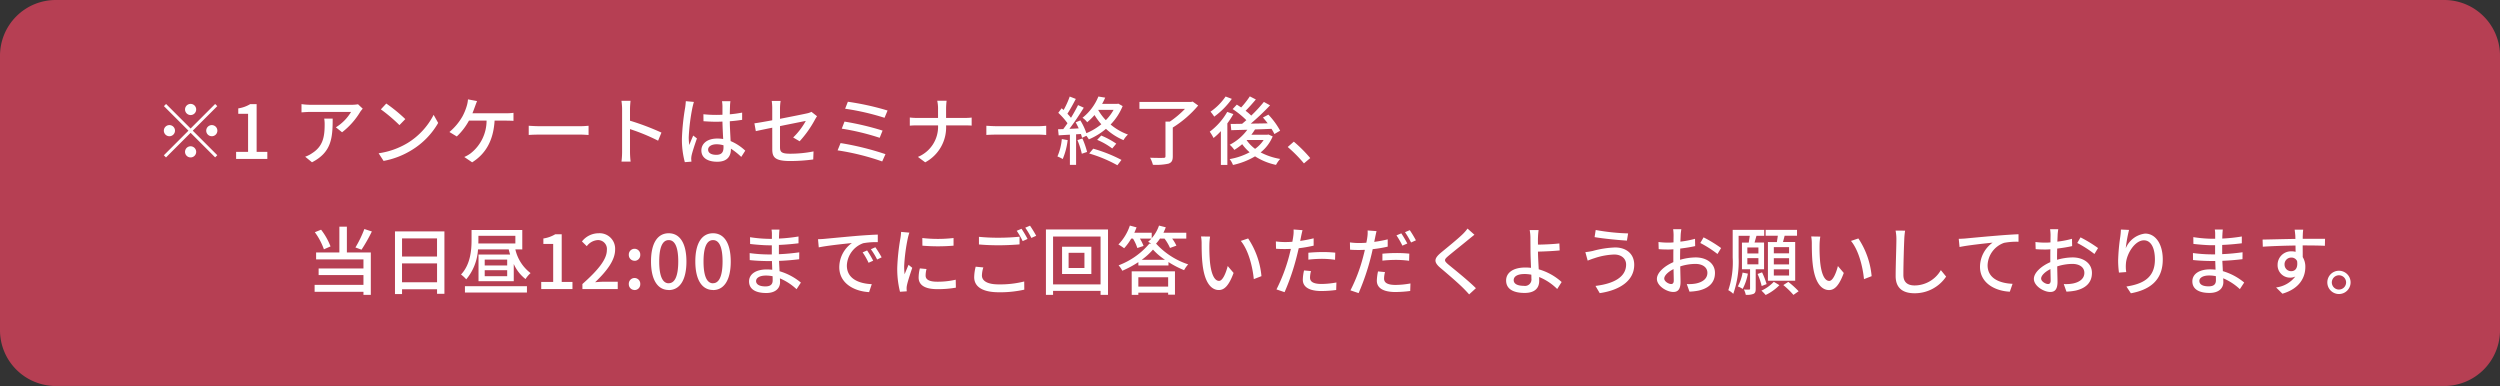 <svg xmlns="http://www.w3.org/2000/svg" width="403.533" height="62.302" viewBox="0 0 403.533 62.302"><rect x="0" y="0" width="403.533" height="62.302" fill="#333333" stroke="none"/><g transform="translate(-1967 -4666.999)"><path d="M9,0H394.533a9,9,0,0,1,9,9V53.3a9,9,0,0,1-9,9H9a9,9,0,0,1-9-9V9A9,9,0,0,1,9,0Z" transform="translate(1967 4666.999)" fill="#b63f53"/><path d="M6,6.92a.9.9,0,1,0-.9-.9A.907.907,0,0,0,6,6.92ZM6,9.092,2.04,5.132l-.348.348,3.96,3.96L1.68,13.412l.348.348L6,9.788l3.96,3.96.348-.348L6.348,9.44l3.96-3.96L9.96,5.132ZM3.48,9.44a.9.9,0,1,0-.9.9A.907.907,0,0,0,3.48,9.44Zm5.04,0a.9.9,0,1,0,.9-.9A.907.907,0,0,0,8.52,9.44ZM6,11.96a.9.9,0,1,0,.9.9A.907.907,0,0,0,6,11.96ZM13.344,14h5.04V12.86H16.656v-7.7H15.612a5.194,5.194,0,0,1-1.92.684v.876h1.584V12.86H13.344ZM33.78,5.888l-.756-.708a6.175,6.175,0,0,1-1,.084H25.32A10.754,10.754,0,0,1,23.9,5.156V6.488c.516-.036.936-.072,1.416-.072H31.9A7.346,7.346,0,0,1,29.448,8.9l1,.8a11.884,11.884,0,0,0,2.94-3.312C33.48,6.248,33.672,6.02,33.78,5.888Zm-4.848,1.6H27.564a5.331,5.331,0,0,1,.072.96c0,1.992-.276,3.5-1.992,4.608a4.556,4.556,0,0,1-1.152.588l1.1.9C28.752,12.92,28.932,10.616,28.932,7.484ZM37.584,5.06,36.708,6a26.028,26.028,0,0,1,3,2.544l.948-.972A25.181,25.181,0,0,0,37.584,5.06Zm-1.236,8.028.8,1.236a13.231,13.231,0,0,0,4.6-1.788A12.269,12.269,0,0,0,45.96,8.192l-.732-1.308a11.425,11.425,0,0,1-4.164,4.524A12.469,12.469,0,0,1,36.348,13.088ZM52.236,4.664l-1.464-.276a4.924,4.924,0,0,1-.2,1.068,8.925,8.925,0,0,1-.684,1.668,9.309,9.309,0,0,1-2.112,2.532l1.188.72A10.061,10.061,0,0,0,50.928,7.82h2.844a6.706,6.706,0,0,1-2.556,5.268,4.854,4.854,0,0,1-1.044.6l1.272.864c2.112-1.332,3.42-3.408,3.624-6.732H56.94c.276,0,.768.012,1.176.036V6.56a8.227,8.227,0,0,1-1.176.072H51.492c.156-.384.288-.756.4-1.056C51.984,5.324,52.116,4.952,52.236,4.664Zm8.34,3.984v1.488c.408-.036,1.128-.06,1.788-.06h6.528c.528,0,1.08.048,1.344.06V8.648c-.3.024-.768.072-1.344.072H62.364C61.716,8.72,60.972,8.672,60.576,8.648ZM75.648,12.9a12.563,12.563,0,0,1-.1,1.536h1.476a14.061,14.061,0,0,1-.1-1.536V9.188a31.421,31.421,0,0,1,4.536,1.872l.54-1.308a40.676,40.676,0,0,0-5.076-1.92V5.96c0-.42.048-.948.084-1.344H75.54a8.687,8.687,0,0,1,.108,1.344Zm13.884-.4c0-.516.564-.864,1.368-.864a3.867,3.867,0,0,1,1.116.168v.324c0,.756-.276,1.212-1.164,1.212C90.084,13.34,89.532,13.064,89.532,12.5Zm3.6-7.812H91.776a5.9,5.9,0,0,1,.072.768V6.872c-.336.012-.66.024-1,.024a19.537,19.537,0,0,1-2.076-.108l.012,1.128c.7.048,1.356.084,2.052.084.336,0,.672-.012,1.008-.024.024.936.072,1.968.12,2.808A6.387,6.387,0,0,0,91,10.712c-1.608,0-2.556.816-2.556,1.92,0,1.152.948,1.824,2.568,1.824,1.668,0,2.2-.948,2.2-2.052v-.06a11.409,11.409,0,0,1,1.668,1.332l.648-1.008a7.917,7.917,0,0,0-2.364-1.548c-.036-.924-.12-2-.132-3.2.7-.048,1.368-.132,1.992-.228V6.524a18.561,18.561,0,0,1-1.992.276c.012-.552.024-1.068.036-1.368C93.072,5.192,93.1,4.928,93.132,4.688ZM87.24,4.8l-1.308-.12c-.012.312-.06.7-.1,1a36.819,36.819,0,0,0-.528,5.028,14.045,14.045,0,0,0,.468,3.816l1.068-.084c-.012-.144-.024-.324-.036-.444a3.1,3.1,0,0,1,.06-.552c.132-.612.54-1.836.864-2.748l-.6-.468c-.192.444-.456,1.044-.624,1.536a7.807,7.807,0,0,1-.1-1.284A31.725,31.725,0,0,1,87,5.72C87.048,5.5,87.168,5.012,87.24,4.8Zm12.648,7.632c0,1.284.408,1.908,2.868,1.908a27.859,27.859,0,0,0,3.744-.252l.048-1.3a19.016,19.016,0,0,1-3.768.372c-1.38,0-1.644-.264-1.644-1.056v-3.4c1.944-.4,3.888-.78,4.164-.84a11.233,11.233,0,0,1-2.04,2.676l1.044.612a17.24,17.24,0,0,0,2.472-3.492c.1-.18.24-.408.336-.552l-.9-.708a2.72,2.72,0,0,1-.732.252c-.516.12-2.436.5-4.344.876V5.864a8.281,8.281,0,0,1,.1-1.224H99.8a8.169,8.169,0,0,1,.084,1.224v1.9c-1.236.228-2.328.42-2.88.492l.228,1.26c.492-.108,1.5-.324,2.652-.552Zm12.2-7.656L111.648,5.9a39.426,39.426,0,0,1,6.36,1.464l.492-1.176A43.655,43.655,0,0,0,112.092,4.772Zm-.54,3.2-.444,1.14a39.08,39.08,0,0,1,6.12,1.476l.468-1.164A45,45,0,0,0,111.552,7.976Zm-.636,3.468-.48,1.176a39.493,39.493,0,0,1,7.2,1.788l.528-1.176A45.731,45.731,0,0,0,110.916,11.444Zm15.732-5.532V7.388H123.3a10.6,10.6,0,0,1-1.212-.072v1.32a11.742,11.742,0,0,1,1.236-.048h3.324a5.264,5.264,0,0,1-3.252,5.088l1.176.876a6.4,6.4,0,0,0,3.372-5.964h2.964c.42,0,.948.012,1.164.036v-1.3a8.813,8.813,0,0,1-1.152.06h-2.976V5.912a11.026,11.026,0,0,1,.084-1.3h-1.512A6.234,6.234,0,0,1,126.648,5.912Zm7.8,2.736v1.488c.408-.036,1.128-.06,1.788-.06h6.528c.528,0,1.08.048,1.344.06V8.648c-.3.024-.768.072-1.344.072h-6.528C135.588,8.72,134.844,8.672,134.448,8.648Zm12.18,2.148a9.069,9.069,0,0,1-.708,2.808,4.69,4.69,0,0,1,.852.42,11.11,11.11,0,0,0,.8-3.06Zm2.52.168a12.834,12.834,0,0,1,.708,2.2l.852-.288a13.863,13.863,0,0,0-.756-2.172Zm1.9,2.16a21.9,21.9,0,0,1,4.548,1.9l.66-.864a23.587,23.587,0,0,0-4.56-1.812Zm1.284-2.2a11.1,11.1,0,0,1,2.436,1.392l.648-.78a13.4,13.4,0,0,0-2.424-1.308Zm.2-4.836h2.448a7.5,7.5,0,0,1-1.248,1.656,8.288,8.288,0,0,1-1.224-1.632Zm3.216-1.008-.192.036h-2.424a9.866,9.866,0,0,0,.5-1.008l-1.1-.18a8.372,8.372,0,0,1-2.568,3.432,2.874,2.874,0,0,1,.756.72A9.808,9.808,0,0,0,151.9,6.92,11.105,11.105,0,0,0,153,8.408a10.035,10.035,0,0,1-2.412,1.44,9.972,9.972,0,0,0-.972-2.064l-.756.312c.168.3.336.636.492.972-.516.036-1.02.06-1.5.072.78-1.008,1.644-2.316,2.316-3.408l-.924-.42c-.3.612-.708,1.344-1.14,2.052a8.678,8.678,0,0,0-.576-.66c.432-.66.936-1.584,1.356-2.388l-.984-.384a13.838,13.838,0,0,1-.984,2.172c-.108-.1-.216-.192-.324-.276l-.54.732a11.319,11.319,0,0,1,1.488,1.68c-.228.336-.468.66-.684.948l-.84.024.1.984c.54-.036,1.152-.072,1.812-.108V14.96h1V10.028l.78-.048a3.774,3.774,0,0,1,.18.612l.7-.324a5.036,5.036,0,0,1,.4.576,10.609,10.609,0,0,0,2.76-1.7,9.682,9.682,0,0,0,2.832,1.824,3.772,3.772,0,0,1,.72-.9,9.208,9.208,0,0,1-2.8-1.62,9.332,9.332,0,0,0,1.944-2.976Zm12-.336-.252.06h-8.34V5.924H166.5a15,15,0,0,1-2.436,2.052h-.708v5.592c0,.2-.084.264-.336.264-.276.012-1.212.012-2.148-.024a5.027,5.027,0,0,1,.456,1.14,9.439,9.439,0,0,0,2.508-.18c.516-.18.7-.5.7-1.188V8.936a17.442,17.442,0,0,0,4.1-3.552Zm5.316-.816a9.435,9.435,0,0,1-2.436,2.448,6.36,6.36,0,0,1,.6.8,12.409,12.409,0,0,0,2.844-2.868Zm.264,2.484a10.5,10.5,0,0,1-2.82,3.192,8.488,8.488,0,0,1,.612,1.02A10.123,10.123,0,0,0,172.3,9.512v5.46h1.044V8.264a13.838,13.838,0,0,0,.972-1.5Zm3.156,4.536H179.2a5.365,5.365,0,0,1-1.38,1.428,5.95,5.95,0,0,1-1.356-1.392Zm3.5-.888-.192.036h-2.568a9.806,9.806,0,0,0,.588-.852c.864-.024,1.776-.06,2.664-.1a7.994,7.994,0,0,1,.468.84l.924-.54a12.215,12.215,0,0,0-1.9-2.592l-.876.468c.252.288.516.6.768.936-.936.024-1.86.036-2.736.048a38.578,38.578,0,0,0,3.12-2.952l-1-.552a23.729,23.729,0,0,1-2.04,2.208,9,9,0,0,0-.912-.78c.528-.516,1.128-1.2,1.656-1.824l-.972-.5a14.051,14.051,0,0,1-1.4,1.788c-.24-.168-.48-.312-.7-.456l-.672.72a14.044,14.044,0,0,1,2.208,1.788c-.228.2-.468.408-.684.588-.7.012-1.32.024-1.848.024l.1,1.008c.744-.024,1.632-.048,2.592-.072a8.058,8.058,0,0,1-2.844,2.424,4.342,4.342,0,0,1,.744.828,8.992,8.992,0,0,0,1.272-.924,7.3,7.3,0,0,0,1.2,1.308,10.588,10.588,0,0,1-3.228,1.1,3.529,3.529,0,0,1,.54.948,11.742,11.742,0,0,0,3.564-1.392,10.043,10.043,0,0,0,3.384,1.38,4.454,4.454,0,0,1,.672-.96,10.511,10.511,0,0,1-3.156-1.056,6.43,6.43,0,0,0,1.944-2.58Zm5.724,4.668,1.02-.864a22.142,22.142,0,0,0-2.652-2.652l-.984.864A21.9,21.9,0,0,1,185.712,14.732ZM34.044,25.316a17.969,17.969,0,0,1-1.44,2.976l.984.36a25.932,25.932,0,0,0,1.668-2.94Zm-5.46,2.808a10.568,10.568,0,0,0-1.524-2.7l-1.008.408a10.672,10.672,0,0,1,1.464,2.76Zm2.64-3.192H30.012V29.1H26.256v1.116H33.9v1.464H26.664v1.068H33.9v1.584H26.016v1.116H33.9v.5h1.188V29.1H31.224Zm8.9,8.976V30.86H45.78v3.048Zm5.652-7.08v2.928H40.128V26.828ZM38.988,25.7V35.816h1.14v-.78H45.78v.732h1.188V25.7ZM50.28,35.564H60.288v-1.02H50.28ZM57.1,31.2H53.472v-.948H57.1Zm0,1.728H53.472v-.96H57.1Zm-4.644-6.516h5.964v1.236H52.44c.012-.18.012-.348.012-.5Zm7.08,2.2V25.472H51.348v1.644c0,1.62-.18,3.924-1.7,5.544a5.181,5.181,0,0,1,.84.78,8.225,8.225,0,0,0,1.9-4.836h4.956c.072.276.144.564.228.828h-5.1V33.74h5.688V30.956a6.3,6.3,0,0,0,1.9,2.436,4.542,4.542,0,0,1,.816-.96A6.659,6.659,0,0,1,58.416,28.6Zm3.06,6.4h5.04V33.86H65.9v-7.7H64.86a5.194,5.194,0,0,1-1.92.684v.876h1.584V33.86H62.592Zm6.648,0h5.7V33.824H72.732c-.432,0-.984.036-1.44.084,1.872-1.788,3.228-3.552,3.228-5.256A2.5,2.5,0,0,0,71.856,26a3.429,3.429,0,0,0-2.688,1.32l.78.768a2.4,2.4,0,0,1,1.74-.984,1.434,1.434,0,0,1,1.5,1.62c0,1.452-1.344,3.168-3.948,5.472Zm8.412-4.56a.925.925,0,0,0,.924-.96.926.926,0,1,0-1.848,0A.925.925,0,0,0,77.652,30.44Zm0,4.716a.918.918,0,0,0,.924-.96.926.926,0,1,0-1.848,0A.918.918,0,0,0,77.652,35.156Zm5.52,0c1.728,0,2.856-1.536,2.856-4.608C86.028,27.5,84.9,26,83.172,26s-2.856,1.488-2.856,4.548S81.444,35.156,83.172,35.156Zm0-1.092c-.9,0-1.536-.96-1.536-3.516,0-2.532.636-3.456,1.536-3.456s1.536.924,1.536,3.456C84.708,33.1,84.072,34.064,83.172,34.064Zm7.152,1.092c1.728,0,2.856-1.536,2.856-4.608C93.18,27.5,92.052,26,90.324,26s-2.856,1.488-2.856,4.548S88.6,35.156,90.324,35.156Zm0-1.092c-.9,0-1.536-.96-1.536-3.516,0-2.532.636-3.456,1.536-3.456s1.536.924,1.536,3.456C91.86,33.1,91.224,34.064,90.324,34.064Zm6.948-.372c0-.48.552-.876,1.572-.876a5.436,5.436,0,0,1,1.092.108c.012.264.012.5.012.672,0,.768-.516.972-1.188.972C97.728,34.568,97.272,34.208,97.272,33.692Zm3.78-8.292H99.768a3.937,3.937,0,0,1,.06.756v.732h-.516a21.742,21.742,0,0,1-3.012-.264l.012,1.092c.78.1,2.22.216,3.012.216h.492v1.476H99.2a23.46,23.46,0,0,1-2.964-.216l.012,1.128c.828.1,2.16.156,2.928.156h.66c.012.444.036.936.048,1.4-.288-.024-.576-.048-.888-.048-1.788,0-2.856.78-2.856,1.932,0,1.2.972,1.872,2.772,1.872,1.572,0,2.232-.828,2.232-1.74,0-.168-.012-.372-.024-.624a9.226,9.226,0,0,1,2.688,1.752l.7-1.068a9.635,9.635,0,0,0-3.444-1.836c-.024-.54-.06-1.116-.084-1.668,1.152-.048,2.148-.132,3.252-.264l.012-1.116c-1.044.144-2.1.252-3.288.3V27.884c1.164-.048,2.28-.156,3.168-.264v-1.1a26.366,26.366,0,0,1-3.156.336c.012-.264.012-.492.024-.636C101,25.88,101.028,25.616,101.052,25.4Zm6.216,1.56.12,1.308c1.344-.288,4.14-.576,5.352-.7a4.814,4.814,0,0,0-2.04,3.9c0,2.64,2.46,3.9,4.812,4.02l.432-1.284c-1.98-.084-4.02-.816-4.02-3a3.979,3.979,0,0,1,2.652-3.612,11.564,11.564,0,0,1,2.34-.168V26.216c-.828.024-2.028.1-3.312.2-2.208.192-4.344.4-5.22.48C108.144,26.924,107.724,26.948,107.268,26.96Zm7.92,1.8-.72.312a11.347,11.347,0,0,1,.96,1.68l.744-.336A16.752,16.752,0,0,0,115.188,28.76Zm1.332-.516-.72.324a11.262,11.262,0,0,1,1.008,1.656l.732-.348A17.333,17.333,0,0,0,116.52,28.244Zm7.584-1.476.012,1.224a30.584,30.584,0,0,0,5.028,0V26.768A22.113,22.113,0,0,1,124.1,26.768Zm.684,4.992-1.08-.1a6.078,6.078,0,0,0-.2,1.476c0,1.164.936,1.872,2.976,1.872a16.464,16.464,0,0,0,3.036-.24l-.024-1.284a12.886,12.886,0,0,1-2.988.324c-1.452,0-1.872-.444-1.872-.984A4.169,4.169,0,0,1,124.788,31.76ZM122.016,25.9l-1.332-.12a8.724,8.724,0,0,1-.108,1,34.628,34.628,0,0,0-.516,4.788,15.249,15.249,0,0,0,.444,3.876l1.092-.072c-.012-.144-.024-.324-.024-.444a2.346,2.346,0,0,1,.06-.552c.12-.6.54-1.884.852-2.8l-.6-.48c-.192.444-.432,1.032-.636,1.524a11.84,11.84,0,0,1-.072-1.284,28.778,28.778,0,0,1,.588-4.524A8.605,8.605,0,0,1,122.016,25.9Zm11.232.672v1.236c.96.084,1.992.132,3.216.132,1.128,0,2.508-.072,3.336-.144V26.552c-.888.1-2.172.168-3.336.168A30.651,30.651,0,0,1,133.248,26.576Zm.708,4.944-1.236-.12a7.351,7.351,0,0,0-.24,1.692c0,1.572,1.392,2.436,3.972,2.436a17.832,17.832,0,0,0,4.116-.42l-.012-1.32a15.926,15.926,0,0,1-4.14.468c-1.848,0-2.688-.588-2.688-1.44A4.607,4.607,0,0,1,133.956,31.52Zm6.168-6.24-.78.324a12.224,12.224,0,0,1,.96,1.668l.792-.348A17.387,17.387,0,0,0,140.124,25.28Zm1.368-.5-.768.324a12.551,12.551,0,0,1,.984,1.656l.78-.348A18.624,18.624,0,0,0,141.492,24.776Zm8.784,6.828H147.72V29.156h2.556Zm-3.612-3.432v4.4h4.728v-4.4Zm-1.452,6.084V26.528h7.668v7.728Zm-1.152-8.868v10.56h1.152V35.3h7.668v.648h1.2V25.388ZM163.788,33.1v1.512h-4.812V33.1Zm-5.88,2.844h1.068v-.36h4.812v.324h1.1V32.144h-6.984Zm1.62-5.664a10.752,10.752,0,0,0,1.812-1.644,10.343,10.343,0,0,0,1.932,1.644Zm3.672-3.42a7.423,7.423,0,0,1,.888,1.512L165.12,28a6.476,6.476,0,0,0-.684-1.14h2.28v-.948h-3.684c.132-.288.264-.576.372-.876l-1.092-.276a6.171,6.171,0,0,1-1.176,2.04v-.888h-2.808q.2-.432.36-.864l-1.08-.288a8,8,0,0,1-1.848,3.048,10.271,10.271,0,0,1,.924.612,8.594,8.594,0,0,0,1.14-1.56h.288a6.929,6.929,0,0,1,.7,1.524l1.008-.336a7.2,7.2,0,0,0-.588-1.188h1.86a4.372,4.372,0,0,1-.54.516c.132.072.312.18.492.3h-.288a12.043,12.043,0,0,1-4.968,3.5,4.208,4.208,0,0,1,.6.876,16.78,16.78,0,0,0,2.592-1.392v.54h4.86v-.552a15.329,15.329,0,0,0,2.52,1.308,5.07,5.07,0,0,1,.66-.936,12.185,12.185,0,0,1-5.184-3.348,6.4,6.4,0,0,0,.636-.816Zm7.356-.324-1.464-.024a6.14,6.14,0,0,1,.1,1.128c0,.72.012,2.16.132,3.216.324,3.156,1.44,4.308,2.652,4.308.876,0,1.62-.708,2.376-2.76l-.948-1.116c-.276,1.092-.8,2.4-1.4,2.4-.8,0-1.3-1.272-1.476-3.156a26.869,26.869,0,0,1-.084-2.7A9.823,9.823,0,0,1,170.556,26.54Zm6.144.3-1.188.4c1.212,1.44,1.9,4.1,2.1,6.168l1.236-.48A13.071,13.071,0,0,0,176.7,26.84Zm10.14,5.268L185.724,32a7.052,7.052,0,0,0-.2,1.5c0,1.188,1.056,1.824,3.012,1.824a18.528,18.528,0,0,0,2.376-.168l.036-1.212a13.56,13.56,0,0,1-2.4.24c-1.536,0-1.86-.492-1.86-1.032A4.406,4.406,0,0,1,186.84,32.108ZM185.472,25.5l-1.44-.108a4.908,4.908,0,0,1-.048,1.08c-.024.228-.084.54-.144.9-.42.036-.828.048-1.2.048a11.308,11.308,0,0,1-1.464-.1L181.2,28.5c.432.036.876.048,1.428.048.3,0,.624-.012.972-.024-.1.4-.192.792-.288,1.164a27.755,27.755,0,0,1-2.04,5.376l1.308.444a36.25,36.25,0,0,0,1.9-5.52c.132-.5.264-1.056.384-1.572A21.5,21.5,0,0,0,187.272,28V26.816a21.056,21.056,0,0,1-2.172.42c.06-.264.108-.5.144-.708C185.292,26.288,185.4,25.8,185.472,25.5Zm.948,3.648V30.26a20.2,20.2,0,0,1,2.268-.132,15.164,15.164,0,0,1,2.04.156l.036-1.152a20.339,20.339,0,0,0-2.1-.1C187.9,29.036,187.068,29.084,186.42,29.144Zm12.372,3.12-1.128-.108a7.9,7.9,0,0,0-.192,1.5c0,1.188,1.056,1.824,3.012,1.824a18.7,18.7,0,0,0,2.376-.168L202.9,34.1a13.673,13.673,0,0,1-2.4.24c-1.536,0-1.86-.492-1.86-1.032A4.406,4.406,0,0,1,198.792,32.264Zm-1.368-6.612-1.44-.108a5.041,5.041,0,0,1-.048,1.092c-.024.228-.084.528-.156.888-.408.036-.816.048-1.188.048a11.179,11.179,0,0,1-1.464-.1l.024,1.176c.432.036.864.048,1.428.048.3,0,.624-.012.96-.024-.084.4-.192.792-.288,1.164a26.282,26.282,0,0,1-2.04,5.376l1.32.444a37.607,37.607,0,0,0,1.9-5.52c.132-.5.264-1.056.372-1.572a21.261,21.261,0,0,0,2.424-.408V26.984a21.045,21.045,0,0,1-2.172.408c.048-.264.1-.5.144-.708C197.244,26.444,197.352,25.952,197.424,25.652Zm.948,3.648v1.116a20.208,20.208,0,0,1,2.268-.12,15.249,15.249,0,0,1,2.04.144l.036-1.152a20.339,20.339,0,0,0-2.1-.1C199.848,29.192,199.02,29.24,198.372,29.3Zm3.048-3.288-.78.324A13.62,13.62,0,0,1,201.6,28l.792-.348A19.051,19.051,0,0,0,201.42,26.012Zm1.368-.516-.768.324A15.23,15.23,0,0,1,203,27.488l.78-.348A17.675,17.675,0,0,0,202.788,25.5Zm10.44.744-1.116-1a7.029,7.029,0,0,1-.78.9c-.816.8-2.556,2.2-3.48,2.964-1.14.948-1.26,1.524-.1,2.5,1.116.936,2.9,2.472,3.708,3.288.312.312.624.648.912.972l1.092-1c-1.248-1.248-3.432-2.988-4.452-3.828-.708-.612-.708-.768-.024-1.356.852-.72,2.508-2.028,3.312-2.7C212.544,26.792,212.928,26.468,213.228,26.24Zm6.336,7.32c0-.612.636-.984,1.752-.984a5.525,5.525,0,0,1,1.092.108c.012.24.012.444.012.6a1.044,1.044,0,0,1-1.2,1.2C220.2,34.484,219.564,34.184,219.564,33.56Zm4.02-8.076h-1.44a6.788,6.788,0,0,1,.12,1.3c0,.516.012,1.38.012,2.088,0,.684.048,1.752.084,2.7-.288-.024-.588-.048-.888-.048-2.124,0-3.132.924-3.132,2.088,0,1.476,1.308,2.016,2.988,2.016,1.776,0,2.352-.912,2.352-1.932,0-.18,0-.4-.012-.636A8.8,8.8,0,0,1,226.584,35l.72-1.128a9.343,9.343,0,0,0-3.7-2.052c-.048-.984-.12-2.088-.12-2.856.972-.024,2.46-.084,3.5-.192l-.048-1.128c-1.032.12-2.5.18-3.456.192,0-.384-.012-.756,0-1.056A12.792,12.792,0,0,1,223.584,25.484Zm14.124,5.556c0,2.028-2,3.1-4.944,3.456l.684,1.164c3.216-.468,5.568-1.992,5.568-4.572,0-1.788-1.3-2.8-3.084-2.8a15.636,15.636,0,0,0-3.612.564,10.623,10.623,0,0,1-1.188.192l.372,1.368c.312-.12.708-.276,1.068-.384a11.088,11.088,0,0,1,3.216-.6C236.976,29.432,237.708,30.116,237.708,31.04ZM232.8,25.472l-.18,1.152c1.368.24,3.864.48,5.22.564l.192-1.164A34.037,34.037,0,0,1,232.8,25.472Zm13.824-.132H245.3a7.8,7.8,0,0,1,.072.948c0,.216-.012.648-.012,1.188q-.45.036-.828.036a12.124,12.124,0,0,1-1.6-.1l.036,1.152c.4.036.852.06,1.584.06q.342,0,.792-.036c-.012.456-.012.912-.012,1.332v.744c-1.416.612-2.652,1.68-2.652,2.7,0,1.152,1.6,2.112,2.64,2.112.708,0,1.176-.372,1.176-1.644,0-.48-.036-1.488-.048-2.484a8.119,8.119,0,0,1,2.46-.4c1.092,0,1.92.516,1.92,1.44,0,1.008-.876,1.536-1.884,1.728a6.329,6.329,0,0,1-1.44.084l.432,1.224a9.327,9.327,0,0,0,1.524-.18c1.764-.42,2.592-1.416,2.592-2.844,0-1.536-1.344-2.5-3.132-2.5a9.374,9.374,0,0,0-2.5.384v-.42c0-.432.012-.912.024-1.392.828-.1,1.716-.24,2.412-.4l-.024-1.176a15.041,15.041,0,0,1-2.364.456c.024-.432.036-.816.048-1.1S246.588,25.568,246.624,25.34Zm3.588,1.32-.528.912a17.38,17.38,0,0,1,2.772,1.776l.588-.96A21.49,21.49,0,0,0,250.212,26.66Zm-6.348,6.648c0-.48.624-1.092,1.5-1.524.012.78.036,1.476.036,1.86s-.168.552-.408.552C244.584,34.2,243.864,33.788,243.864,33.308Zm20.148-4.068h-2.46v-1h2.46Zm0,1.788h-2.46v-1h2.46Zm0,1.8h-2.46V31.82h2.46ZM260.6,27.416v6.252H265V27.416h-1.968c.084-.312.18-.672.264-1.02h2v-.948h-5.064V26.4H262.2c-.048.336-.108.7-.156,1.02Zm-4.092,4.932a7.093,7.093,0,0,1-.768,2.232,3.438,3.438,0,0,1,.78.408,8.183,8.183,0,0,0,.84-2.472Zm.768-2.328h1.788v1H257.28Zm0-1.728h1.788v.972H257.28Zm2.7,3.516V27.5h-1.536l.312-1.092H260v-.96h-5.088v4.476a14.113,14.113,0,0,1-.708,5.268,3.223,3.223,0,0,1,.8.588,15.632,15.632,0,0,0,.864-5.868v-3.5h1.8c-.048.348-.108.744-.168,1.092h-1.092v4.308h1.308V34.94c0,.108-.036.144-.144.156s-.456,0-.852-.012a2.893,2.893,0,0,1,.3.852,2.973,2.973,0,0,0,1.26-.156c.288-.144.348-.4.348-.816V31.808Zm.408,2.4a12.106,12.106,0,0,0-.732-1.9l-.72.264a11.286,11.286,0,0,1,.66,1.944Zm1.164-.372a6.4,6.4,0,0,1-2,1.428,6.183,6.183,0,0,1,.684.7,7.721,7.721,0,0,0,2.22-1.584Zm1.536.528a12.94,12.94,0,0,1,1.632,1.584l.84-.588a14.15,14.15,0,0,0-1.668-1.512Zm5.964-7.824-1.464-.024a6.137,6.137,0,0,1,.1,1.128c0,.72.012,2.16.132,3.216.324,3.156,1.44,4.308,2.652,4.308.876,0,1.62-.708,2.376-2.76l-.948-1.116c-.276,1.092-.8,2.4-1.4,2.4-.8,0-1.3-1.272-1.476-3.156a26.865,26.865,0,0,1-.084-2.7A9.823,9.823,0,0,1,269.052,26.54Zm6.144.3-1.188.4c1.212,1.44,1.9,4.1,2.1,6.168l1.236-.48A13.071,13.071,0,0,0,275.2,26.84Zm7.548-1.26-1.536-.012a6.945,6.945,0,0,1,.132,1.392c0,1.152-.12,4.248-.12,5.952,0,1.992,1.224,2.772,3.048,2.772a6.094,6.094,0,0,0,5.1-2.688l-.852-1.044a4.917,4.917,0,0,1-4.224,2.472c-1.044,0-1.824-.432-1.824-1.7,0-1.656.084-4.428.144-5.76A10.945,10.945,0,0,1,282.744,25.58ZM291.4,26.9l.132,1.32c1.332-.288,4.128-.576,5.34-.708a4.832,4.832,0,0,0-2.04,3.9c0,2.652,2.46,3.912,4.812,4.02l.444-1.272c-1.992-.084-4.032-.816-4.032-3a3.979,3.979,0,0,1,2.664-3.612,10.7,10.7,0,0,1,2.328-.18V26.156c-.828.036-2.028.108-3.312.216-2.208.18-4.344.384-5.22.468C292.284,26.864,291.864,26.888,291.4,26.9Zm16.068-1.56h-1.32a7.8,7.8,0,0,1,.072.948c0,.216-.012.648-.012,1.188q-.45.036-.828.036a12.124,12.124,0,0,1-1.6-.1l.036,1.152c.4.036.852.06,1.584.06q.342,0,.792-.036c-.012.456-.012.912-.012,1.332v.744c-1.416.612-2.652,1.68-2.652,2.7,0,1.152,1.6,2.112,2.64,2.112.708,0,1.176-.372,1.176-1.644,0-.48-.036-1.488-.048-2.484a8.118,8.118,0,0,1,2.46-.4c1.092,0,1.92.516,1.92,1.44,0,1.008-.876,1.536-1.884,1.728a6.329,6.329,0,0,1-1.44.084l.432,1.224a9.326,9.326,0,0,0,1.524-.18c1.764-.42,2.592-1.416,2.592-2.844,0-1.536-1.344-2.5-3.132-2.5a9.373,9.373,0,0,0-2.5.384v-.42c0-.432.012-.912.024-1.392.828-.1,1.716-.24,2.412-.4l-.024-1.176a15.04,15.04,0,0,1-2.364.456c.024-.432.036-.816.048-1.1S307.428,25.568,307.464,25.34Zm3.588,1.32-.528.912a17.38,17.38,0,0,1,2.772,1.776l.588-.96A21.491,21.491,0,0,0,311.052,26.66ZM304.7,33.308c0-.48.624-1.092,1.5-1.524.012.78.036,1.476.036,1.86s-.168.552-.408.552C305.424,34.2,304.7,33.788,304.7,33.308Zm14.184-7.848-1.308-.06a10.429,10.429,0,0,1-.1,1.14,31.662,31.662,0,0,0-.348,3.864,15.084,15.084,0,0,0,.132,1.944l1.176-.084a5.559,5.559,0,0,1-.048-1.38c.108-1.584,1.44-3.744,2.9-3.744,1.14,0,1.776,1.224,1.776,3.1,0,2.976-1.968,3.948-4.6,4.356l.72,1.092c3.06-.564,5.148-2.1,5.148-5.448,0-2.58-1.212-4.188-2.844-4.188a3.874,3.874,0,0,0-3.132,2.376A23.227,23.227,0,0,1,318.888,25.46Zm11.352,8.232c0-.48.552-.876,1.572-.876a5.436,5.436,0,0,1,1.092.108c.012.264.012.5.012.672,0,.768-.516.972-1.188.972C330.7,34.568,330.24,34.208,330.24,33.692Zm3.78-8.292h-1.284a3.937,3.937,0,0,1,.06.756v.732h-.516a21.743,21.743,0,0,1-3.012-.264l.012,1.092c.78.1,2.22.216,3.012.216h.492v1.476h-.612a23.46,23.46,0,0,1-2.964-.216l.012,1.128c.828.1,2.16.156,2.928.156h.66c.012.444.036.936.048,1.4-.288-.024-.576-.048-.888-.048-1.788,0-2.856.78-2.856,1.932,0,1.2.972,1.872,2.772,1.872,1.572,0,2.232-.828,2.232-1.74,0-.168-.012-.372-.024-.624a9.227,9.227,0,0,1,2.688,1.752l.7-1.068a9.635,9.635,0,0,0-3.444-1.836c-.024-.54-.06-1.116-.084-1.668,1.152-.048,2.148-.132,3.252-.264l.012-1.116c-1.044.144-2.1.252-3.288.3V27.884c1.164-.048,2.28-.156,3.168-.264v-1.1a26.366,26.366,0,0,1-3.156.336c.012-.264.012-.492.024-.636C333.972,25.88,334,25.616,334.02,25.4ZM347,25.424h-1.38c.024.12.06.492.1.876.012.144.012.348.024.612-1.716.024-3.948.084-5.3.108l.036,1.152c1.488-.1,3.456-.168,5.28-.192,0,.348.012.708.012,1.02a2.4,2.4,0,0,0-.672-.084,2.167,2.167,0,0,0-2.232,2.16,2,2,0,0,0,2.016,2.088,1.88,1.88,0,0,0,.84-.18,4.611,4.611,0,0,1-3.1,1.764l1.02,1.008c2.844-.828,3.7-2.712,3.7-4.308a2.956,2.956,0,0,0-.42-1.6c0-.54,0-1.236-.012-1.884,1.74,0,2.88.024,3.588.06l.024-1.128h-3.6c0-.24,0-.456.012-.6A6.991,6.991,0,0,1,347,25.424Zm-3.012,5.628a1.081,1.081,0,0,1,1.092-1.128.989.989,0,0,1,.936.576c.156,1.128-.312,1.62-.936,1.62A1.053,1.053,0,0,1,343.992,31.052Zm8.784,1a1.878,1.878,0,1,0,0,3.756,1.878,1.878,0,0,0,0-3.756Zm0,3.036a1.152,1.152,0,1,1,1.152-1.152A1.152,1.152,0,0,1,352.776,35.084Z" transform="translate(1991.767 4678.65)" fill="#fff"/></g></svg>